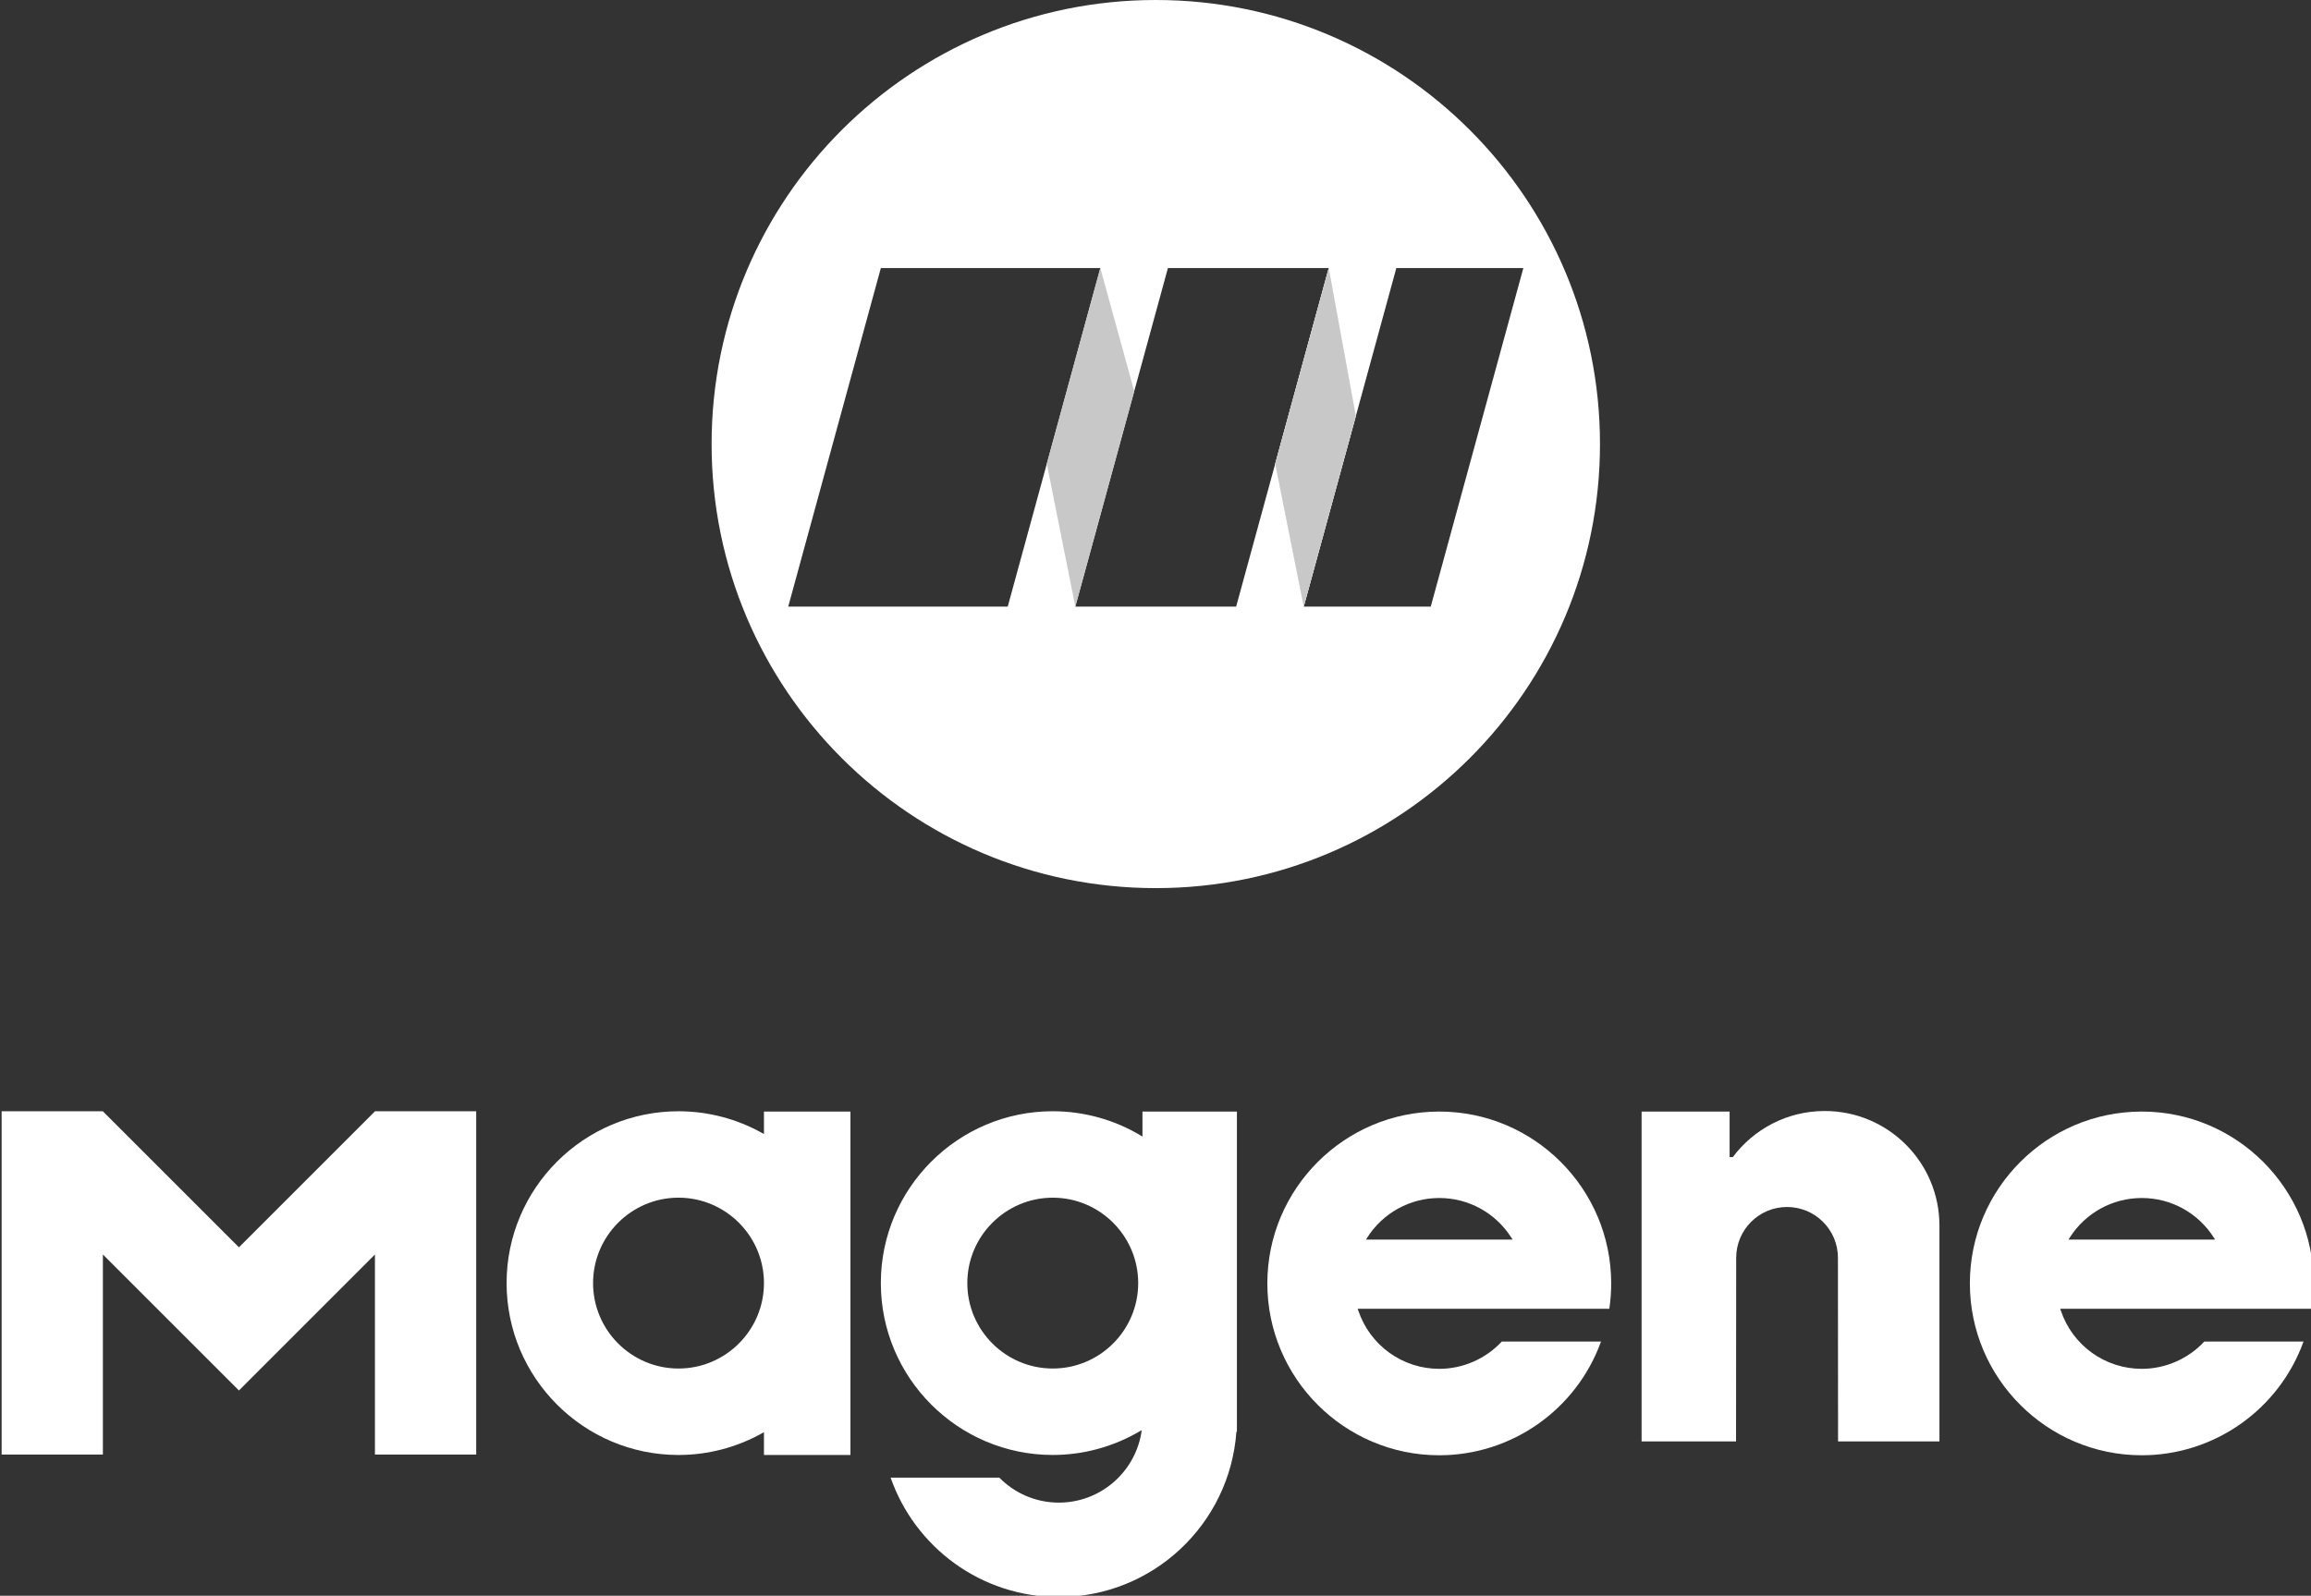 <?xml version="1.0" encoding="utf-8"?>
<!-- Generator: Adobe Illustrator 15.1.0, SVG Export Plug-In . SVG Version: 6.00 Build 0)  -->
<!DOCTYPE svg PUBLIC "-//W3C//DTD SVG 1.1//EN" "http://www.w3.org/Graphics/SVG/1.1/DTD/svg11.dtd">
<svg version="1.1" id="Vrstva_1" xmlns="http://www.w3.org/2000/svg" xmlns:xlink="http://www.w3.org/1999/xlink" x="0px" y="0px"
	 width="283.334px" height="195.695px" viewBox="0 0 283.334 195.695" enable-background="new 0 0 283.334 195.695"
	 xml:space="preserve">
<rect x="0" y="0" width="283.334" height="195.695" fill="#333333" stroke="none"/>
<path fill="#FFFFFF" d="M141.702,0c-30.076,0-54.458,24.382-54.458,54.456c0,30.078,24.382,54.46,54.458,54.46
	c30.078,0,54.46-24.382,54.46-54.46C196.162,24.382,171.78,0,141.702,0z M96.638,74.393l11.355-41.517h26.91L123.55,74.393H96.638z
	 M131.836,74.393l11.353-41.517h19.717l-11.352,41.517H131.836z M175.413,74.393H159.84l11.353-41.517h15.572L175.413,74.393z"/>
<path fill="#FFFFFF" d="M62.11,157.354c0,11.623,9.456,21.079,21.076,21.079c3.58,0,7.121-0.922,10.242-2.665l0.235-0.129v2.794
	h10.602v-42.116H93.663v2.757l-0.235-0.131c-3.121-1.742-6.662-2.663-10.242-2.663C71.566,136.28,62.11,145.734,62.11,157.354
	 M93.663,157.354c0,5.775-4.699,10.476-10.477,10.476c-5.774,0-10.473-4.699-10.473-10.476c0-5.773,4.699-10.476,10.473-10.476
	C88.964,146.88,93.663,151.581,93.663,157.354"/>
<path fill="#FFFFFF" d="M176.457,136.317c-11.621,0-21.077,9.453-21.077,21.076c0,11.622,9.456,21.075,21.077,21.075
	c8.877,0,16.817-5.592,19.83-13.943H184.12c-1.98,2.127-4.77,3.343-7.663,3.343c-4.509,0-8.5-2.876-9.931-7.157l-0.07-0.209
	l30.85,0.004c0.15-1.025,0.229-2.072,0.229-3.111C197.535,145.771,188.079,136.317,176.457,136.317 M167.472,152.015l0.152-0.243
	c1.941-3.036,5.245-4.853,8.833-4.853c3.589,0,6.894,1.815,8.834,4.853l0.153,0.243H167.472z"/>
<path fill="#FFFFFF" d="M262.588,136.317c-11.622,0-21.078,9.453-21.078,21.076c0,11.622,9.456,21.075,21.078,21.075
	c8.875,0,16.815-5.592,19.828-13.943h-12.167c-1.979,2.127-4.77,3.343-7.661,3.343c-4.51,0-8.499-2.876-9.932-7.157l-0.07-0.209
	h20.166l-0.005,0.004h10.688c0.152-1.031,0.229-2.078,0.229-3.111C283.664,145.771,274.209,136.317,262.588,136.317
	 M253.601,152.015l0.155-0.243c1.938-3.036,5.243-4.853,8.832-4.853c3.588,0,6.892,1.815,8.831,4.853l0.155,0.243H253.601z"/>
<polygon fill="#FFFFFF" points="45.968,136.278 45.968,136.289 29.293,152.966 12.614,136.289 12.614,136.278 0.2,136.278 
	0.2,178.381 12.614,178.381 12.614,153.846 20.512,161.744 29.293,170.522 38.069,161.744 45.968,153.846 45.968,178.381 
	58.382,178.381 58.382,136.278 "/>
<path fill="#FFFFFF" d="M212.86,154.256L212.86,154.256c0-3.443,2.791-6.235,6.236-6.235c3.446,0,6.24,2.792,6.24,6.235
	l0.014,22.515h12.43v-24.346v-2.115c0-7.767-6.295-14.061-14.063-14.061c-4.614,0-8.71,2.224-11.272,5.655h0.002h-0.393v-5.587
	h-10.791v40.452h11.579L212.86,154.256z"/>
<path fill="#FFFFFF" d="M151.649,136.317h-11.58v3.065l-0.237-0.141c-3.252-1.938-6.974-2.963-10.762-2.963
	c-11.621,0-21.078,9.454-21.078,21.074c0,11.625,9.458,21.079,21.078,21.079c3.726,0,7.392-0.993,10.609-2.874l0.235-0.14h0.054
	c-0.018,0.14-0.032,0.281-0.059,0.42c-0.86,4.795-5.052,8.438-10.097,8.438c-2.862,0-5.437-1.178-7.295-3.063h-13.325
	c2.975,8.523,11.082,14.64,20.62,14.64c11.528,0,20.961-8.937,21.771-20.261l0.063,0.002v-39.276H151.649z M129.071,167.83
	c-5.774,0-10.475-4.699-10.475-10.476c0-5.773,4.701-10.474,10.475-10.474c5.776,0,10.475,4.699,10.475,10.474
	C139.545,163.131,134.847,167.83,129.071,167.83"/>
<polygon fill="#F4F4F4" points="162.907,32.875 156.343,56.875 159.84,74.393 166.229,51.021 "/>
<polygon fill="#C8C8C8" points="162.907,32.875 156.343,56.875 159.84,74.393 166.229,51.021 "/>
<polygon fill="#C8C8C8" points="134.903,32.875 128.339,56.875 131.836,74.393 139.059,47.977 "/>
</svg>
